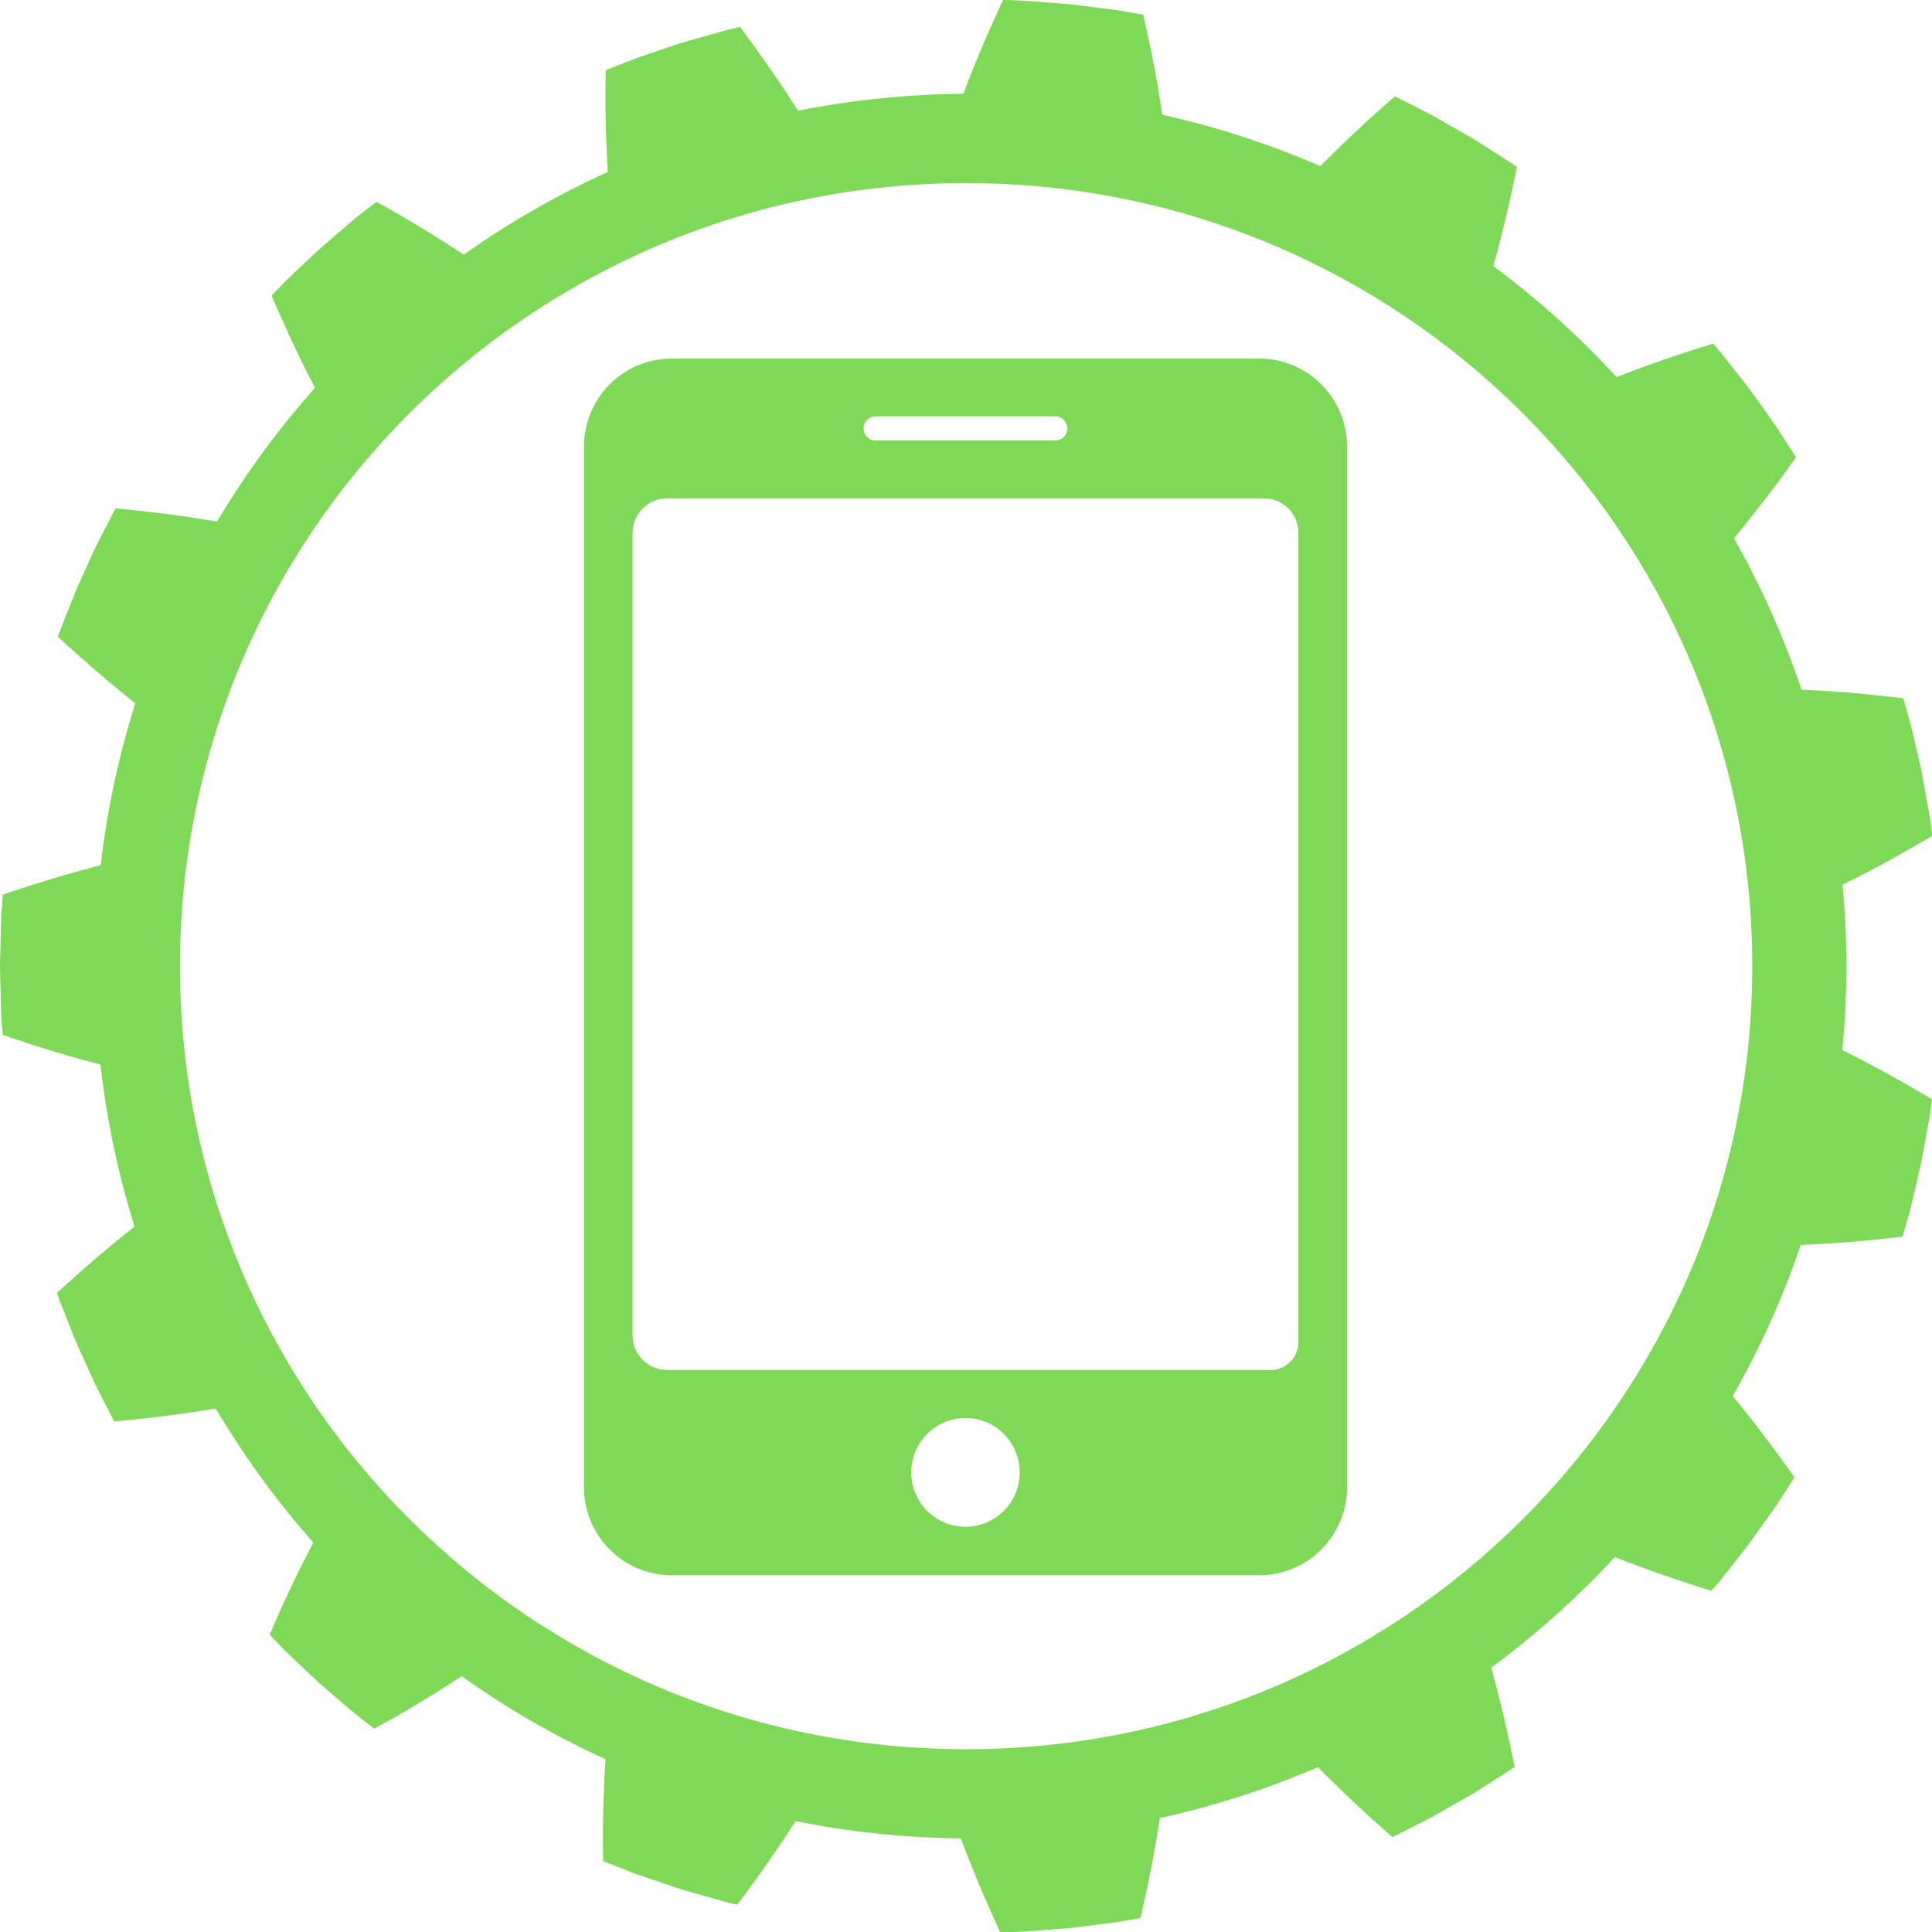 <?xml version="1.0" encoding="UTF-8"?>
<svg xmlns="http://www.w3.org/2000/svg" xmlns:xlink="http://www.w3.org/1999/xlink" width="150pt" height="150pt" viewBox="0 0 150 150" version="1.2">
<defs>
<clipPath id="clip1">
  <path d="M 45.34 27.824 L 104.59 27.824 L 104.59 122.324 L 45.34 122.324 Z M 45.34 27.824 "/>
</clipPath>
</defs>
<g id="surface1">
<path style=" stroke:none;fill-rule:nonzero;fill:rgb(49.409%,85.1%,34.119%);fill-opacity:1;" d="M 143.039 81.527 C 143.242 79.387 143.355 77.211 143.355 75.008 C 143.355 72.875 143.25 70.766 143.055 68.684 C 143.539 68.445 144.031 68.195 144.531 67.945 C 147.293 66.523 150.027 64.891 150.027 64.891 C 150.027 64.891 149.875 63.539 149.605 62.195 C 149.484 61.523 149.367 60.852 149.273 60.348 C 149.188 59.844 149.105 59.512 149.105 59.512 C 149.105 59.512 148.801 58.184 148.488 56.852 C 148.348 56.184 148.141 55.535 148.004 55.039 C 147.863 54.547 147.77 54.215 147.77 54.215 C 147.77 54.215 146.984 54.125 145.812 53.992 C 145.227 53.934 144.543 53.863 143.812 53.793 C 143.07 53.734 142.281 53.676 141.496 53.629 C 140.941 53.598 140.398 53.566 139.867 53.543 C 138.492 49.438 136.727 45.508 134.629 41.797 C 134.965 41.383 135.309 40.969 135.652 40.535 C 136.633 39.316 137.586 38.059 138.293 37.098 C 138.988 36.145 139.441 35.5 139.441 35.5 C 139.441 35.5 138.699 34.352 137.961 33.203 C 137.184 32.078 136.383 30.977 136.383 30.977 C 136.383 30.977 136.18 30.695 135.883 30.277 C 135.586 29.863 135.152 29.34 134.73 28.797 C 134.309 28.262 133.887 27.727 133.566 27.324 C 133.23 26.934 133.012 26.676 133.012 26.676 C 133.012 26.676 129.953 27.602 127.043 28.688 C 126.527 28.879 126.008 29.078 125.508 29.273 C 122.602 26.109 119.398 23.227 115.941 20.66 C 116.082 20.148 116.227 19.617 116.363 19.09 C 117.156 16.082 117.777 12.957 117.777 12.957 C 117.777 12.957 117.5 12.758 117.062 12.484 C 116.633 12.207 116.055 11.84 115.48 11.469 C 114.902 11.102 114.328 10.73 113.875 10.48 C 113.434 10.23 113.133 10.059 113.133 10.059 C 113.133 10.059 112.84 9.891 112.391 9.637 C 111.945 9.383 111.363 9.023 110.75 8.723 C 109.527 8.102 108.305 7.48 108.305 7.48 C 108.305 7.48 107.711 7.988 106.82 8.789 C 105.934 9.586 104.777 10.66 103.66 11.75 C 103.262 12.137 102.879 12.523 102.508 12.898 C 98.594 11.199 94.492 9.855 90.242 8.91 C 90.16 8.383 90.078 7.844 89.988 7.297 C 89.734 5.738 89.43 4.215 89.184 3.062 C 88.926 1.914 88.758 1.141 88.758 1.141 C 88.758 1.141 88.418 1.086 87.918 0.992 C 87.41 0.902 86.734 0.777 86.051 0.703 C 84.695 0.531 83.34 0.359 83.34 0.359 C 83.34 0.359 83 0.312 82.484 0.281 C 81.973 0.242 81.293 0.191 80.609 0.137 C 79.242 0.008 77.875 0 77.875 0 C 77.875 0 76.523 2.871 75.383 5.754 C 75.18 6.266 74.984 6.781 74.797 7.281 C 70.406 7.32 66.117 7.77 61.965 8.594 C 61.676 8.145 61.379 7.676 61.074 7.223 C 59.367 4.629 57.449 2.09 57.449 2.09 C 57.449 2.09 57.117 2.164 56.613 2.281 C 56.121 2.418 55.457 2.605 54.801 2.789 C 54.141 2.977 53.48 3.164 52.988 3.301 C 52.5 3.465 52.176 3.574 52.176 3.574 C 52.176 3.574 50.875 4.012 49.578 4.453 C 48.301 4.949 47.023 5.445 47.023 5.445 C 47.023 5.445 47.016 6.23 47.004 7.406 C 46.996 8.574 47.035 10.172 47.105 11.73 C 47.129 12.277 47.156 12.82 47.188 13.352 C 43.246 15.141 39.504 17.293 36.004 19.77 C 35.562 19.477 35.105 19.18 34.641 18.883 C 33.316 18.043 31.957 17.215 30.941 16.633 C 29.914 16.055 29.223 15.668 29.223 15.668 C 29.223 15.668 28.953 15.875 28.551 16.195 C 28.152 16.516 27.598 16.918 27.086 17.367 C 26.055 18.262 25.016 19.156 25.016 19.156 C 25.016 19.156 24.754 19.371 24.383 19.727 C 24.012 20.082 23.52 20.551 23.02 21.02 C 22.527 21.492 22.023 21.957 21.676 22.336 C 21.324 22.707 21.082 22.949 21.082 22.949 C 21.082 22.949 21.402 23.676 21.875 24.758 C 22.363 25.84 23.004 27.246 23.711 28.652 C 23.957 29.148 24.211 29.637 24.457 30.109 C 21.605 33.316 19.055 36.785 16.852 40.492 C 16.328 40.402 15.785 40.316 15.242 40.234 C 13.691 40 12.125 39.797 10.941 39.668 C 9.75 39.535 8.969 39.473 8.969 39.473 C 8.969 39.473 8.344 40.688 7.715 41.898 C 7.398 42.5 7.129 43.133 6.914 43.598 C 6.699 44.062 6.559 44.375 6.559 44.375 C 6.559 44.375 6.418 44.688 6.207 45.156 C 5.988 45.613 5.734 46.25 5.484 46.887 C 5.238 47.52 4.98 48.156 4.793 48.629 C 4.699 48.867 4.621 49.07 4.57 49.211 C 4.516 49.352 4.492 49.43 4.492 49.43 C 4.492 49.43 6.828 51.609 9.242 53.582 C 9.668 53.934 10.09 54.277 10.504 54.609 C 9.227 58.648 8.32 62.852 7.82 67.176 C 7.301 67.309 6.766 67.449 6.23 67.598 C 4.707 68.012 3.23 68.473 2.098 68.832 C 0.973 69.207 0.219 69.457 0.219 69.457 C 0.219 69.457 0.195 69.797 0.16 70.309 C 0.141 70.562 0.117 70.859 0.094 71.176 C 0.086 71.5 0.074 71.836 0.066 72.18 C 0.031 73.539 0 74.902 0 74.902 C 0 74.902 0 75.242 0.016 75.75 C 0.027 76.262 0.043 76.945 0.062 77.629 C 0.078 78.305 0.09 78.988 0.141 79.5 C 0.18 80.008 0.207 80.344 0.207 80.344 C 0.207 80.344 3.203 81.395 6.207 82.227 C 6.742 82.375 7.277 82.516 7.801 82.652 C 8.289 86.977 9.18 91.184 10.449 95.227 C 10.027 95.559 9.598 95.898 9.176 96.246 C 6.762 98.215 4.422 100.383 4.422 100.383 C 4.422 100.383 4.449 100.465 4.5 100.605 C 4.547 100.75 4.621 100.945 4.715 101.184 C 4.902 101.66 5.156 102.297 5.406 102.934 C 5.883 104.211 6.469 105.445 6.469 105.445 C 6.469 105.445 6.609 105.758 6.824 106.227 C 7.043 106.684 7.301 107.32 7.621 107.926 C 8.242 109.141 8.867 110.355 8.867 110.355 C 8.867 110.355 9.062 110.34 9.406 110.309 C 9.754 110.273 10.246 110.227 10.832 110.164 C 12.023 110.039 13.594 109.844 15.141 109.613 C 15.688 109.535 16.23 109.445 16.75 109.359 C 18.949 113.07 21.488 116.551 24.328 119.766 C 24.082 120.238 23.828 120.723 23.578 121.219 C 22.859 122.629 22.215 124.027 21.727 125.105 C 21.254 126.191 20.938 126.914 20.938 126.914 C 20.938 126.914 21.176 127.16 21.523 127.531 C 21.875 127.902 22.363 128.379 22.863 128.848 C 23.355 129.32 23.855 129.789 24.227 130.145 C 24.414 130.316 24.57 130.469 24.676 130.57 C 24.789 130.668 24.852 130.727 24.852 130.727 C 24.852 130.727 25.891 131.613 26.922 132.508 C 27.434 132.965 27.977 133.371 28.383 133.691 C 28.785 134.008 29.055 134.219 29.055 134.219 C 29.055 134.219 29.742 133.832 30.773 133.258 C 31.793 132.676 33.148 131.867 34.477 131.02 C 34.945 130.727 35.402 130.426 35.848 130.137 C 39.336 132.625 43.07 134.785 47.012 136.586 C 46.977 137.113 46.945 137.656 46.922 138.207 C 46.848 139.766 46.812 141.352 46.809 142.535 C 46.816 143.711 46.824 144.496 46.824 144.496 C 46.824 144.496 48.098 144.996 49.375 145.496 C 50.676 145.938 51.969 146.375 51.969 146.375 C 51.969 146.375 52.293 146.484 52.781 146.648 C 53.27 146.805 53.934 146.98 54.59 147.172 C 55.254 147.359 55.91 147.543 56.402 147.68 C 56.898 147.809 57.238 147.883 57.238 147.883 C 57.238 147.883 59.164 145.344 60.879 142.758 C 61.184 142.301 61.484 141.84 61.773 141.391 C 65.926 142.227 70.215 142.688 74.598 142.73 C 74.785 143.234 74.98 143.746 75.188 144.262 C 76.316 147.16 77.66 150.027 77.66 150.027 C 77.66 150.027 78.004 150.016 78.516 150 C 79.027 150 79.707 149.953 80.395 149.898 C 81.758 149.789 83.121 149.688 83.121 149.688 C 83.121 149.688 84.48 149.516 85.84 149.344 C 86.18 149.301 86.516 149.258 86.836 149.215 C 87.152 149.16 87.445 149.109 87.699 149.062 C 88.207 148.973 88.547 148.91 88.547 148.91 C 88.547 148.91 88.715 148.145 88.977 146.992 C 89.223 145.828 89.535 144.328 89.789 142.766 C 89.883 142.219 89.969 141.676 90.047 141.152 C 94.305 140.219 98.406 138.887 102.324 137.203 C 102.695 137.582 103.086 137.969 103.48 138.348 C 104.59 139.445 105.746 140.52 106.629 141.316 C 107.516 142.109 108.113 142.633 108.113 142.633 C 108.113 142.633 109.332 142.012 110.551 141.395 C 111.164 141.09 111.762 140.75 112.203 140.492 C 112.648 140.238 112.945 140.066 112.945 140.066 C 112.945 140.066 113.246 139.898 113.688 139.641 C 113.914 139.516 114.172 139.363 114.449 139.207 C 114.723 139.031 115.008 138.852 115.297 138.668 C 115.871 138.297 116.449 137.93 116.883 137.652 C 117.312 137.375 117.598 137.188 117.598 137.188 C 117.598 137.188 116.988 134.055 116.199 131.047 C 116.062 130.516 115.922 129.984 115.781 129.477 C 119.246 126.918 122.461 124.039 125.375 120.887 C 125.875 121.09 126.391 121.285 126.91 121.48 C 129.82 122.578 132.871 123.508 132.871 123.508 C 132.871 123.508 133.09 123.25 133.43 122.859 C 133.754 122.469 134.172 121.926 134.598 121.395 C 135.023 120.855 135.441 120.316 135.758 119.914 C 136.055 119.5 136.254 119.223 136.254 119.223 C 136.254 119.223 137.051 118.109 137.84 116.996 C 138.582 115.848 139.324 114.703 139.324 114.703 C 139.324 114.703 138.867 114.062 138.18 113.102 C 137.484 112.145 136.527 110.883 135.555 109.656 C 135.207 109.227 134.867 108.805 134.527 108.391 C 136.641 104.688 138.418 100.762 139.805 96.66 C 140.336 96.637 140.883 96.609 141.43 96.578 C 143.004 96.488 144.59 96.355 145.75 96.23 C 146.93 96.102 147.715 96.012 147.715 96.012 C 147.715 96.012 147.805 95.684 147.945 95.188 C 148.078 94.695 148.293 94.047 148.441 93.379 C 148.746 92.051 149.059 90.715 149.059 90.715 C 149.059 90.715 149.074 90.637 149.109 90.492 C 149.141 90.34 149.191 90.137 149.234 89.883 C 149.328 89.379 149.445 88.711 149.57 88.035 C 149.688 87.367 149.816 86.691 149.887 86.188 C 149.953 85.676 149.996 85.34 149.996 85.34 C 149.996 85.34 147.262 83.703 144.508 82.273 C 144.016 82.02 143.52 81.77 143.039 81.527 Z M 75.012 135.809 C 41.301 135.809 13.973 108.59 13.973 75.012 C 13.973 41.434 41.301 14.215 75.012 14.215 C 108.719 14.215 136.047 41.434 136.047 75.012 C 136.047 108.59 108.719 135.809 75.012 135.809 Z M 75.012 135.809 "/>
<g clip-path="url(#clip1)" clip-rule="nonzero">
<path style=" stroke:none;fill-rule:nonzero;fill:rgb(49.409%,85.1%,34.119%);fill-opacity:1;" d="M 100.809 104.199 C 100.809 105.391 99.836 106.367 98.648 106.367 L 51.793 106.367 C 50.312 106.367 49.113 105.164 49.113 103.676 L 49.113 41.383 C 49.113 39.895 50.312 38.691 51.793 38.691 L 98.129 38.691 C 99.609 38.691 100.809 39.895 100.809 41.379 Z M 74.961 118.539 C 72.633 118.539 70.75 116.648 70.75 114.316 C 70.75 111.984 72.633 110.09 74.961 110.09 C 77.289 110.09 79.172 111.984 79.172 114.316 C 79.172 116.648 77.289 118.539 74.961 118.539 Z M 67.992 32.32 L 81.926 32.32 C 82.188 32.32 82.422 32.426 82.594 32.594 C 82.762 32.766 82.871 33.004 82.871 33.262 C 82.871 33.781 82.449 34.203 81.926 34.203 L 67.992 34.203 C 67.473 34.203 67.051 33.781 67.051 33.262 C 67.051 32.742 67.473 32.32 67.992 32.32 Z M 97.758 27.836 L 52.164 27.836 C 48.391 27.836 45.34 30.902 45.34 34.684 L 45.34 115.461 C 45.34 119.242 48.391 122.305 52.164 122.305 L 97.762 122.305 C 101.531 122.305 104.586 119.242 104.586 115.461 L 104.586 34.684 C 104.586 30.902 101.531 27.836 97.758 27.836 "/>
</g>
</g>
</svg>
